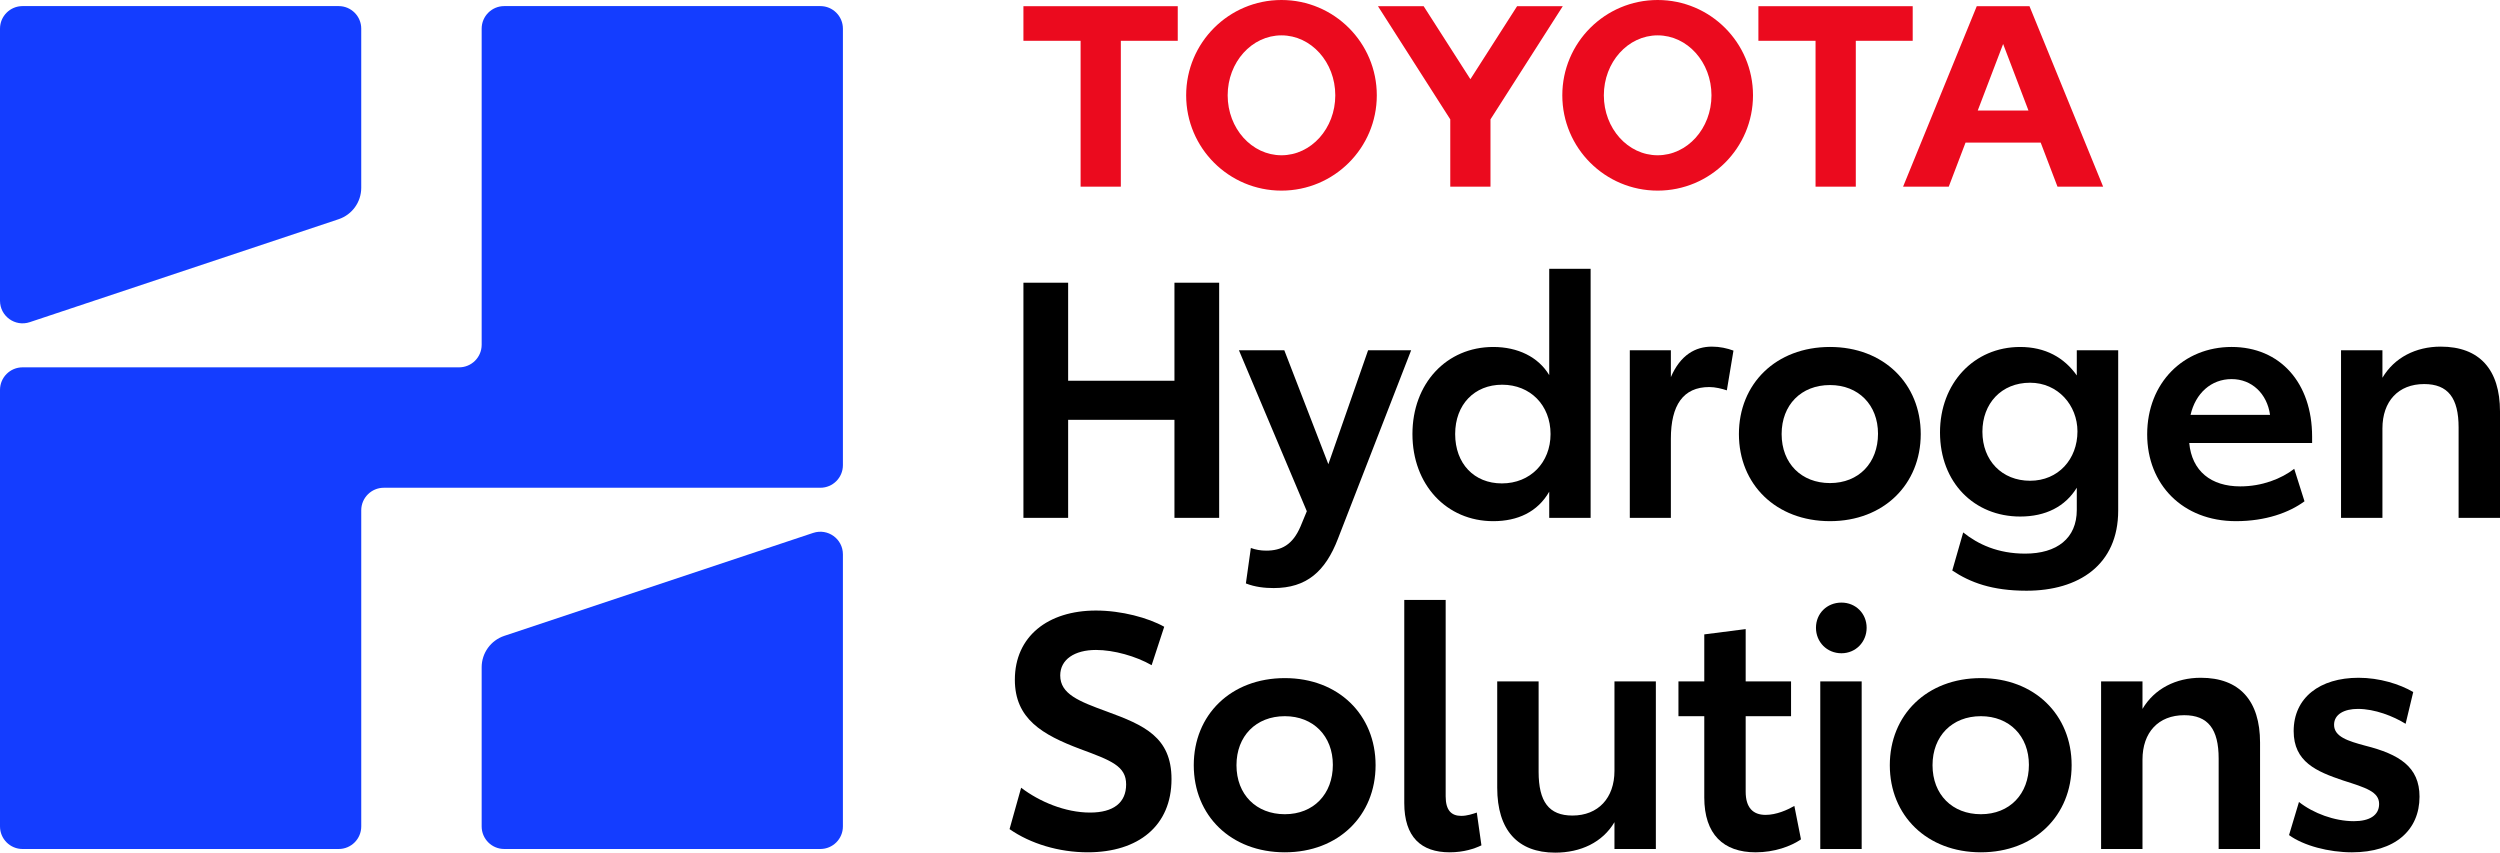 <?xml version="1.0" encoding="UTF-8"?> <svg xmlns="http://www.w3.org/2000/svg" id="Layer_2" viewBox="0 0 664.366 226.586"><defs><style>.cls-1{fill:#143dff;}.cls-2{fill:#eb0a1e;}</style></defs><g id="Artwork"><path class="cls-1" d="M7.897,85.617l82.085-27.362c3.593-1.198,6.017-4.561,6.017-8.348V7.618c0-3.314-2.686-6-6-6H6C2.686,1.618,0,4.304,0,7.618v72.307C0,84.02,4.012,86.912,7.897,85.617ZM218,1.618h-84c-3.314,0-6,2.687-6,6v84c0,3.314-2.686,6-6,6H6C2.686,97.618,0,100.304,0,103.618v116c0,3.314,2.686,6,6,6h84c3.314,0,6-2.687,6-6v-84c0-3.314,2.686-6,6-6h116c3.314,0,6-2.686,6-6V7.618c0-3.314-2.686-6-6-6ZM216.101,141.617l-82.085,27.362c-3.593,1.198-6.017,4.561-6.017,8.349v42.289c0,3.314,2.686,6,6,6h84c3.314,0,6-2.686,6-6v-72.307c0-4.095-4.012-6.987-7.897-5.692Z"></path><path class="cls-2" d="M525.578,29.373l6.746-17.686,6.735,17.686h-13.481ZM539.326,1.644h-14.009l-19.577,47.955h12.136l4.459-11.703h19.972l4.461,11.703h12.13l-19.572-47.955ZM440.518,41.262c-7.905,0-14.303-7.131-14.303-15.93s6.397-15.935,14.303-15.935,14.3,7.135,14.3,15.935-6.408,15.93-14.3,15.93M440.518,0c-13.994,0-25.34,11.342-25.34,25.331s11.346,25.326,25.34,25.326,25.336-11.337,25.336-25.326S454.504,0,440.518,0M340.544,41.262c-7.893,0-14.295-7.131-14.295-15.93s6.402-15.935,14.295-15.935,14.305,7.135,14.305,15.935-6.403,15.93-14.305,15.93M340.544,0c-13.991,0-25.326,11.342-25.326,25.331s11.335,25.326,25.326,25.326,25.336-11.337,25.336-25.326S354.535,0,340.544,0M403.165,1.644l-12.414,19.402-12.424-19.402h-12.14l19.217,30.073v17.882h10.687v-17.878l19.215-30.077h-12.141ZM508.294,1.644h-41.007v9.196h15.188v38.76h10.697V10.84h15.122V1.644ZM271.972,10.84h15.193v38.76h10.692V10.84h15.126V1.644h-41.012v9.196Z"></path><path d="M323.988,75.129v62.489h-11.882v-26.052h-28.252v26.052h-11.882v-62.489h11.882v26.052h28.252v-26.052h11.882Z"></path><path d="M375.007,93.084l-19.45,50.079c-3.345,8.713-8.361,13.113-17.075,13.113-2.376,0-4.929-.264-7.393-1.231l1.32-9.418c1.232.44,2.552.704,4.049.704,4.048,0,7.041-1.496,9.152-6.425l1.673-4.048-18.043-42.774h12.058l11.706,30.276,10.562-30.276h11.441Z"></path><path d="M422.702,71.432v66.186h-11.001v-6.953c-3.081,5.369-8.361,7.833-14.874,7.833-12.41,0-21.476-9.681-21.476-23.147s9.065-23.146,21.476-23.146c6.513,0,11.969,2.64,14.874,7.48v-28.252h11.001ZM412.053,115.35c0-7.656-5.368-13.113-12.85-13.113-7.394,0-12.498,5.28-12.498,13.113s5.017,13.114,12.41,13.114c7.569,0,12.938-5.545,12.938-13.114Z"></path><path d="M460.662,93.172l-1.76,10.562c-1.32-.44-3.081-.88-4.665-.88-6.953,0-10.209,4.841-10.209,13.729v21.035h-10.914v-44.534h10.914v7.129c2.552-5.897,6.513-8.098,10.913-8.098,2.112,0,4.049.44,5.721,1.057Z"></path><path d="M462.11,115.35c0-13.378,9.857-23.146,24.203-23.146,14.259,0,24.116,9.769,24.116,23.146s-9.857,23.147-24.116,23.147c-14.346,0-24.203-9.77-24.203-23.147ZM499.075,115.262c0-7.657-5.193-12.938-12.763-12.938-7.657,0-12.85,5.28-12.85,13.025,0,7.834,5.281,13.026,12.85,13.026,7.657,0,12.763-5.369,12.763-13.114Z"></path><path d="M562.903,93.084v42.598c0,14.435-10.474,21.3-24.379,21.3-9.153,0-14.963-2.201-19.715-5.369l2.904-10.121c3.96,3.168,9.241,5.633,16.458,5.633,8.449,0,13.73-4.049,13.73-11.618v-5.896c-3.081,5.017-8.273,7.657-15.051,7.657-12.146,0-21.299-8.978-21.299-22.355,0-13.026,8.978-22.707,21.299-22.707,6.689,0,11.706,2.816,15.051,7.568v-6.688h11.001ZM552.077,114.646c0-6.952-5.193-12.938-12.586-12.938-7.657,0-12.674,5.545-12.674,13.026,0,7.656,5.192,13.025,12.674,13.025s12.586-5.721,12.586-13.114Z"></path><path d="M614.434,117.727h-32.652c.704,7.48,5.809,11.529,13.554,11.529,5.809,0,10.914-2.024,14.346-4.664l2.729,8.625c-4.048,2.992-10.297,5.28-18.219,5.28-14.17,0-23.587-9.77-23.587-23.06,0-13.729,9.682-23.234,22.443-23.234,12.85,0,21.387,9.505,21.387,23.851v1.673ZM603.256,110.246c-.792-5.633-4.841-9.505-10.209-9.505-5.457,0-9.594,3.784-10.914,9.505h21.123Z"></path><path d="M664.366,109.366v28.252h-11.001v-24.027c0-7.833-2.816-11.529-9.154-11.529-6.864,0-11.089,4.576-11.089,11.793v23.764h-11.002v-44.534h11.002v7.305c3.168-5.368,8.889-8.273,15.49-8.273,10.297,0,15.754,6.073,15.754,17.251Z"></path><path d="M268.284,220.337l3.08-11.001c4.841,3.696,11.706,6.601,18.307,6.601,6.249,0,9.594-2.641,9.594-7.48s-3.872-6.337-12.233-9.418c-10.034-3.784-17.339-8.009-17.339-18.395,0-11.529,8.802-18.395,21.563-18.395,6.776,0,13.905,1.937,18.13,4.312l-3.344,10.21c-4.137-2.377-10.033-4.049-14.786-4.049-5.721,0-9.506,2.552-9.506,6.776,0,4.93,4.929,6.865,12.41,9.594,9.857,3.608,17.162,6.777,17.162,17.955,0,12.409-8.801,19.45-22.267,19.45-7.657,0-15.227-2.288-20.771-6.161Z"></path><path d="M317.238,203.35c0-13.378,9.857-23.146,24.203-23.146,14.259,0,24.116,9.769,24.116,23.146s-9.857,23.147-24.116,23.147c-14.346,0-24.203-9.77-24.203-23.147ZM354.202,203.262c0-7.657-5.192-12.938-12.762-12.938-7.656,0-12.85,5.28-12.85,13.025,0,7.834,5.281,13.026,12.85,13.026,7.657,0,12.762-5.369,12.762-13.114Z"></path><path d="M373.18,213.384v-53.952h11.002v52.191c0,3.696,1.496,5.193,4.136,5.193,1.585,0,3.081-.528,4.137-.881l1.232,8.714c-1.848.88-4.664,1.848-8.449,1.848-7.569,0-12.058-4.048-12.058-13.113Z"></path><path d="M440.038,181.084v44.534h-11.002v-7.129c-3.169,5.369-8.978,8.097-15.754,8.097-9.946,0-15.402-5.984-15.402-17.25v-28.252h11.001v24.027c0,7.921,2.729,11.617,8.978,11.617,6.865,0,11.178-4.664,11.178-11.882v-23.763h11.002Z"></path><path d="M452.906,211.887v-21.562h-6.865v-9.241h6.865v-12.498l11.001-1.408v13.906h12.058v9.241h-12.058v20.066c0,4.225,1.937,6.161,5.281,6.161,2.904,0,5.809-1.32,7.657-2.376l1.76,8.889c-2.729,1.849-7.041,3.433-12.058,3.433-8.537,0-13.642-4.753-13.642-14.61Z"></path><path d="M482.587,166.825c0-3.784,2.904-6.688,6.776-6.688,3.784,0,6.689,2.904,6.689,6.688s-2.905,6.777-6.689,6.777c-3.872,0-6.776-2.992-6.776-6.777ZM483.731,181.084h11.002v44.534h-11.002v-44.534Z"></path><path d="M502.21,203.35c0-13.378,9.857-23.146,24.203-23.146,14.259,0,24.116,9.769,24.116,23.146s-9.857,23.147-24.116,23.147c-14.346,0-24.203-9.77-24.203-23.147ZM539.175,203.262c0-7.657-5.192-12.938-12.762-12.938-7.656,0-12.85,5.28-12.85,13.025,0,7.834,5.281,13.026,12.85,13.026,7.657,0,12.762-5.369,12.762-13.114Z"></path><path d="M600.601,197.366v28.252h-11.002v-24.027c0-7.833-2.816-11.529-9.152-11.529-6.865,0-11.09,4.576-11.09,11.793v23.764h-11.002v-44.534h11.002v7.305c3.168-5.368,8.889-8.273,15.49-8.273,10.297,0,15.754,6.073,15.754,17.251Z"></path><path d="M608.303,221.922l2.64-8.802c3.785,2.992,9.418,5.105,14.61,5.105,4.049,0,6.689-1.497,6.689-4.577,0-3.257-3.521-4.312-9.594-6.249-7.041-2.376-13.114-4.929-13.114-13.113,0-8.89,6.953-14.171,17.251-14.171,5.545,0,10.913,1.673,14.522,3.785l-2.024,8.449c-3.257-2.024-8.186-3.961-12.674-3.961-3.608,0-6.337,1.408-6.337,4.225,0,3.169,3.696,4.312,8.273,5.545,9.064,2.288,14.434,5.633,14.434,13.554,0,8.89-6.513,14.786-17.955,14.786-6.16,0-12.85-1.76-16.722-4.576Z"></path></g></svg> 